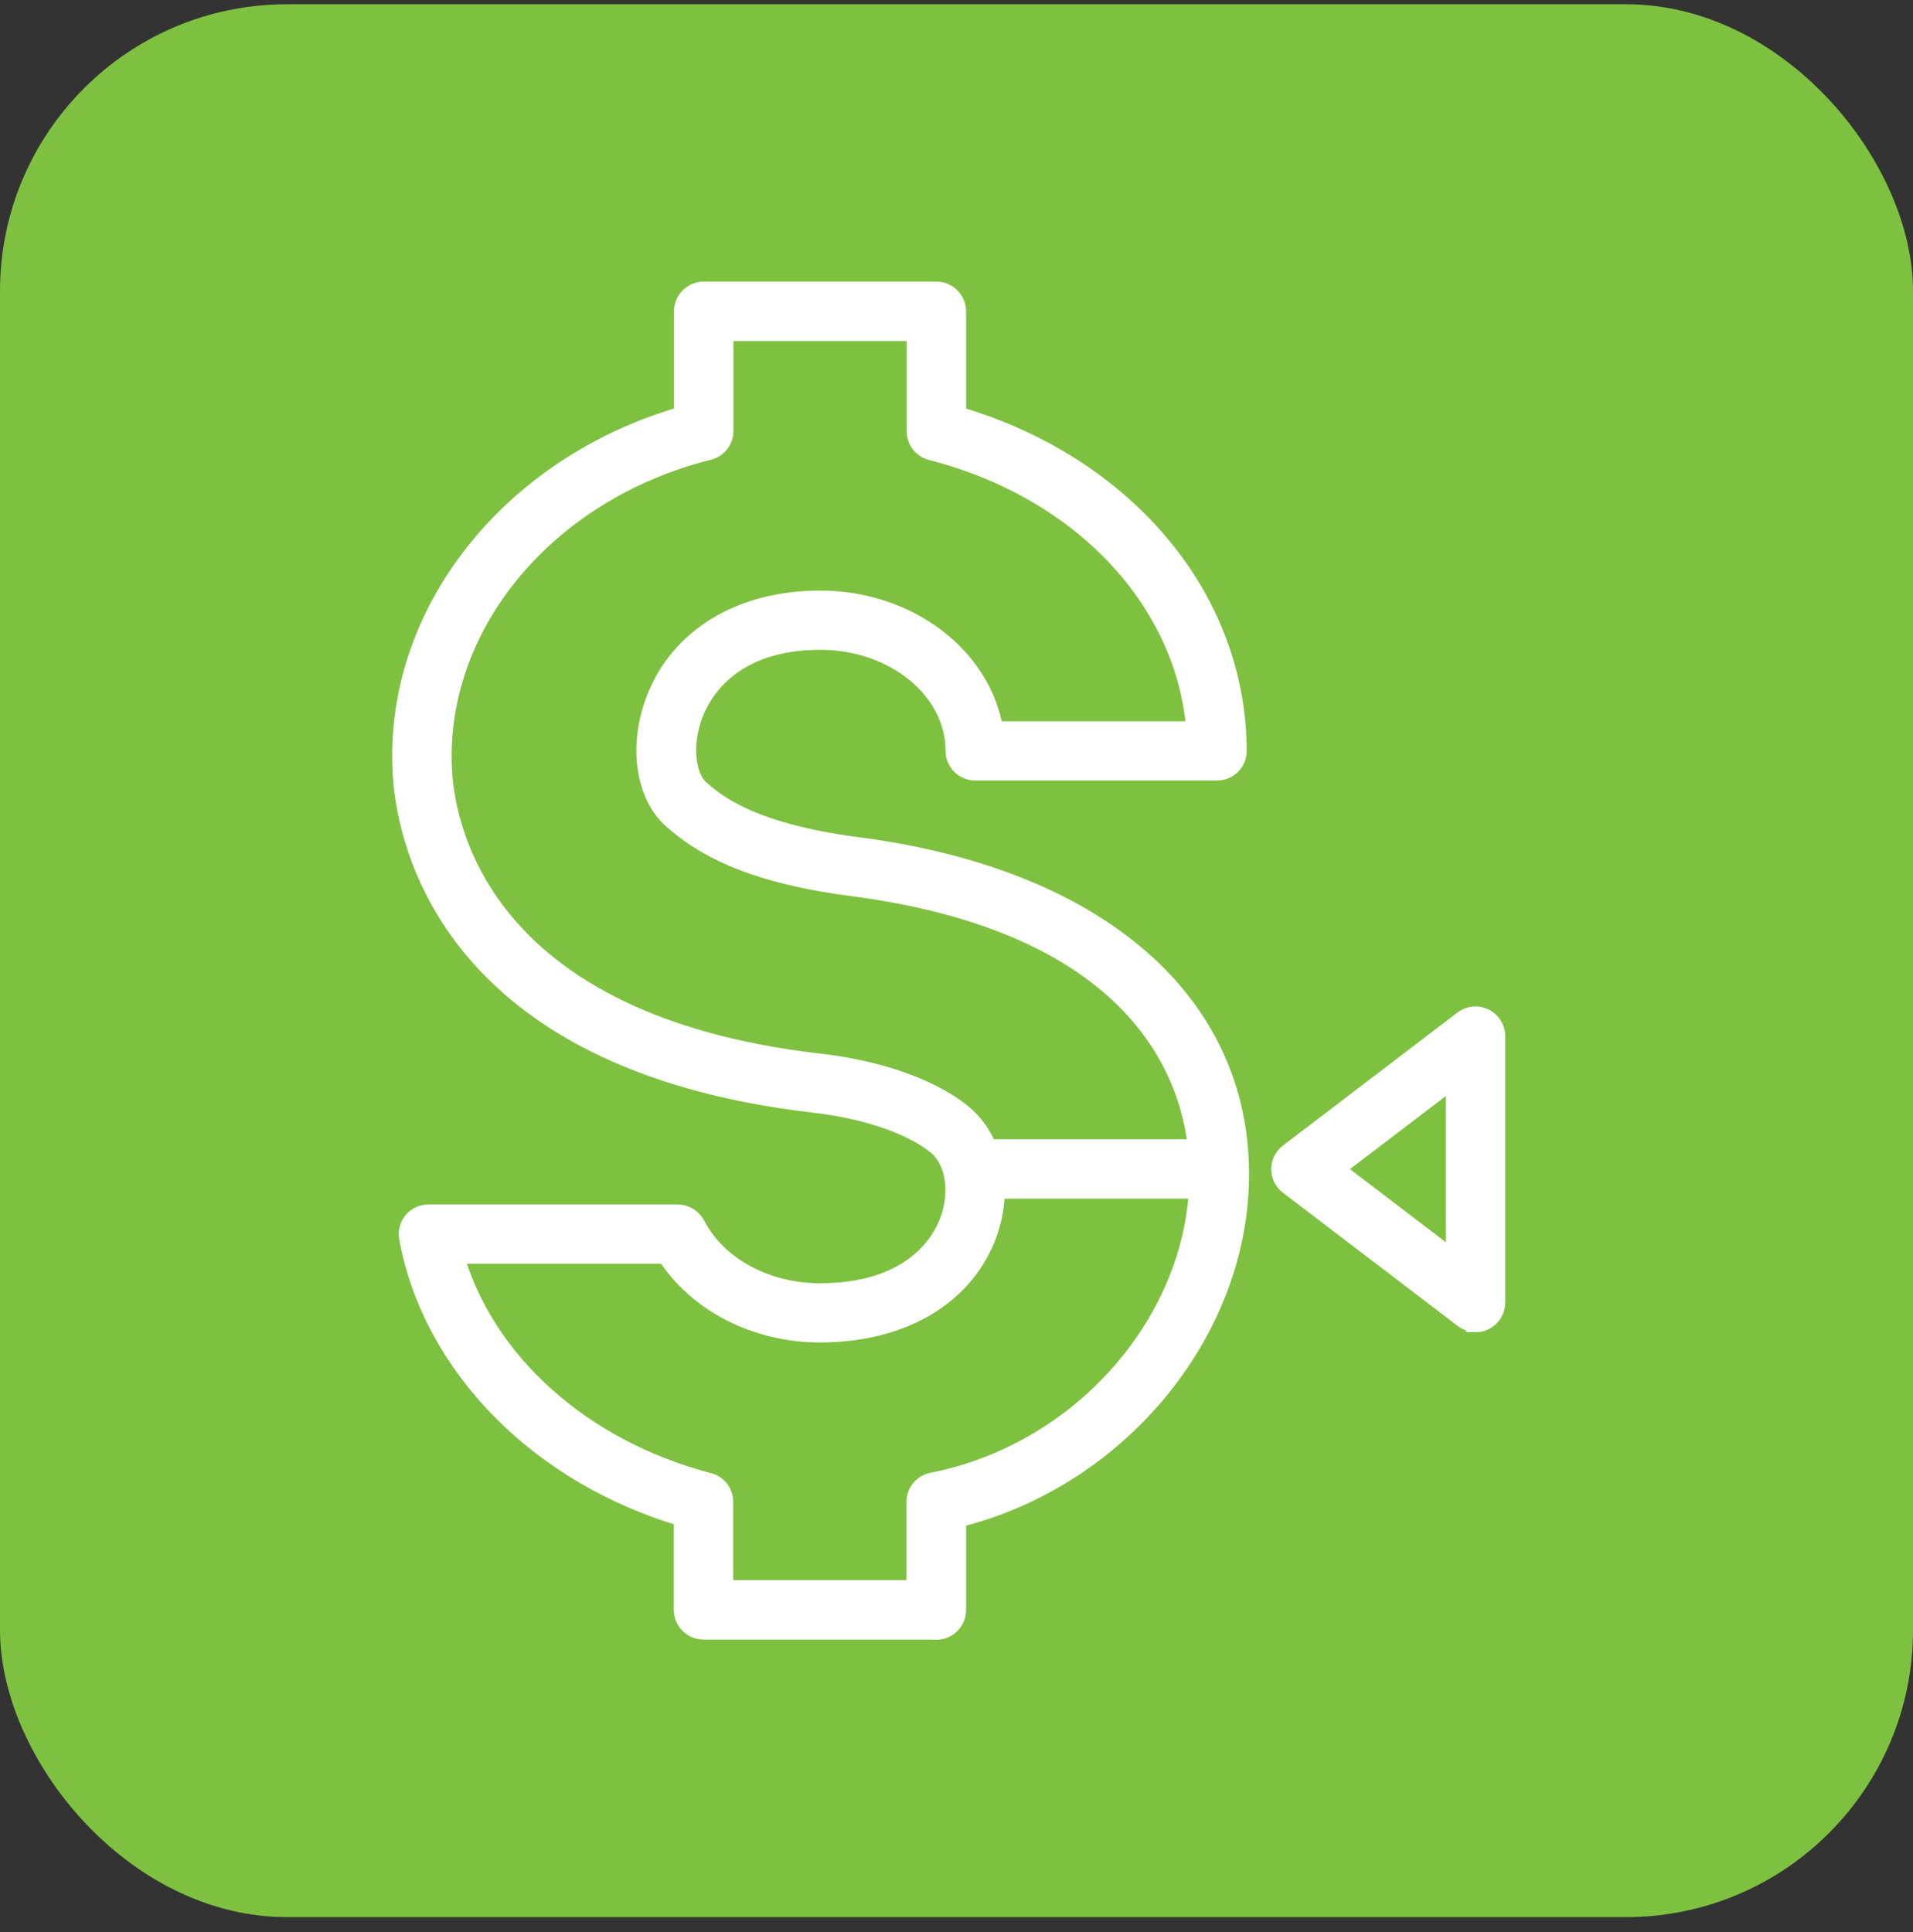<svg width="100" height="101" viewBox="0 0 100 101" fill="none" xmlns="http://www.w3.org/2000/svg">
<rect x="0" y="0" width="100" height="101" fill="#333333" stroke="none"/>
<g id="Group 8">
<rect id="Rectangle 6" y="0.222" width="100" height="100" rx="15" fill="#7ec140"/>
<g id="Group 1110">
<path id="Vector" d="M48.937 85.212H36.776C36.196 85.212 35.722 84.738 35.722 84.159V79.315C28.194 77.093 22.603 71.428 21.36 64.711C21.308 64.405 21.381 64.09 21.581 63.847C21.782 63.605 22.076 63.468 22.392 63.468H35.428C35.817 63.468 36.175 63.689 36.365 64.037C37.481 66.195 40.029 67.585 42.861 67.585C47.652 67.585 49.169 65.006 49.6 63.9C50.179 62.394 49.958 60.762 49.053 59.941C48.737 59.657 46.926 58.182 42.525 57.666C23.477 55.455 21.265 44.01 21.034 40.556C20.486 32.143 26.625 24.341 35.733 21.729V16.275C35.733 15.696 36.207 15.222 36.786 15.222H48.947C49.527 15.222 50.001 15.696 50.001 16.275V21.729C58.793 24.299 64.657 31.248 64.668 39.25C64.668 39.535 64.563 39.798 64.363 39.998C64.163 40.198 63.899 40.303 63.615 40.303H50.98C50.401 40.303 49.927 39.83 49.927 39.25C49.927 36.06 46.757 33.47 42.883 33.47C38.218 33.47 36.691 36.165 36.249 37.334C35.607 39.029 35.901 40.661 36.565 41.251C37.334 41.925 39.134 43.525 44.82 44.263C57.034 45.842 64.5 52.054 64.784 60.867C65.058 69.291 58.624 77.262 50.001 79.368V84.169C50.001 84.748 49.527 85.222 48.947 85.222L48.937 85.212ZM37.828 83.106H47.884V78.515C47.884 78.01 48.242 77.578 48.737 77.483C56.803 75.904 62.92 68.638 62.667 60.931C62.552 57.235 60.541 48.432 44.536 46.347C38.934 45.621 36.575 44.084 35.154 42.831C33.711 41.546 33.353 38.977 34.269 36.587C35.512 33.322 38.734 31.374 42.872 31.374C47.505 31.374 51.338 34.354 51.949 38.208H62.52C61.994 31.395 56.56 25.583 48.684 23.561C48.221 23.446 47.895 23.024 47.895 22.54V17.328H37.839V22.53C37.839 23.014 37.513 23.435 37.039 23.551C28.489 25.689 22.645 32.785 23.14 40.43C23.34 43.473 25.34 53.55 42.777 55.571C47.684 56.14 49.916 57.856 50.474 58.372C52.033 59.794 52.464 62.321 51.559 64.648C50.337 67.796 47.084 69.681 42.861 69.681C39.503 69.681 36.428 68.08 34.828 65.564H23.729C25.309 71.165 30.395 75.767 37.039 77.493C37.502 77.609 37.828 78.031 37.828 78.515V83.116V83.106Z" fill="#ffffff" stroke="#ffffff"/>
<path id="Vector_2" d="M77.135 69.133C76.914 69.133 76.682 69.059 76.493 68.912L67.364 61.952C67.1 61.752 66.953 61.446 66.953 61.12C66.953 60.793 67.111 60.477 67.364 60.288L76.493 53.328C76.808 53.086 77.24 53.044 77.598 53.223C77.956 53.402 78.188 53.77 78.188 54.17V68.09C78.188 68.49 77.956 68.859 77.598 69.038C77.451 69.112 77.293 69.143 77.135 69.143V69.133ZM69.743 61.12L76.082 65.953V56.287L69.743 61.12Z" fill="#ffffff" stroke="#ffffff"/>
<path id="Vector_3" d="M63.731 60.057H50.853V62.163H63.731V60.057Z" fill="#ffffff" stroke="#ffffff"/>
</g>
</g>
</svg>

